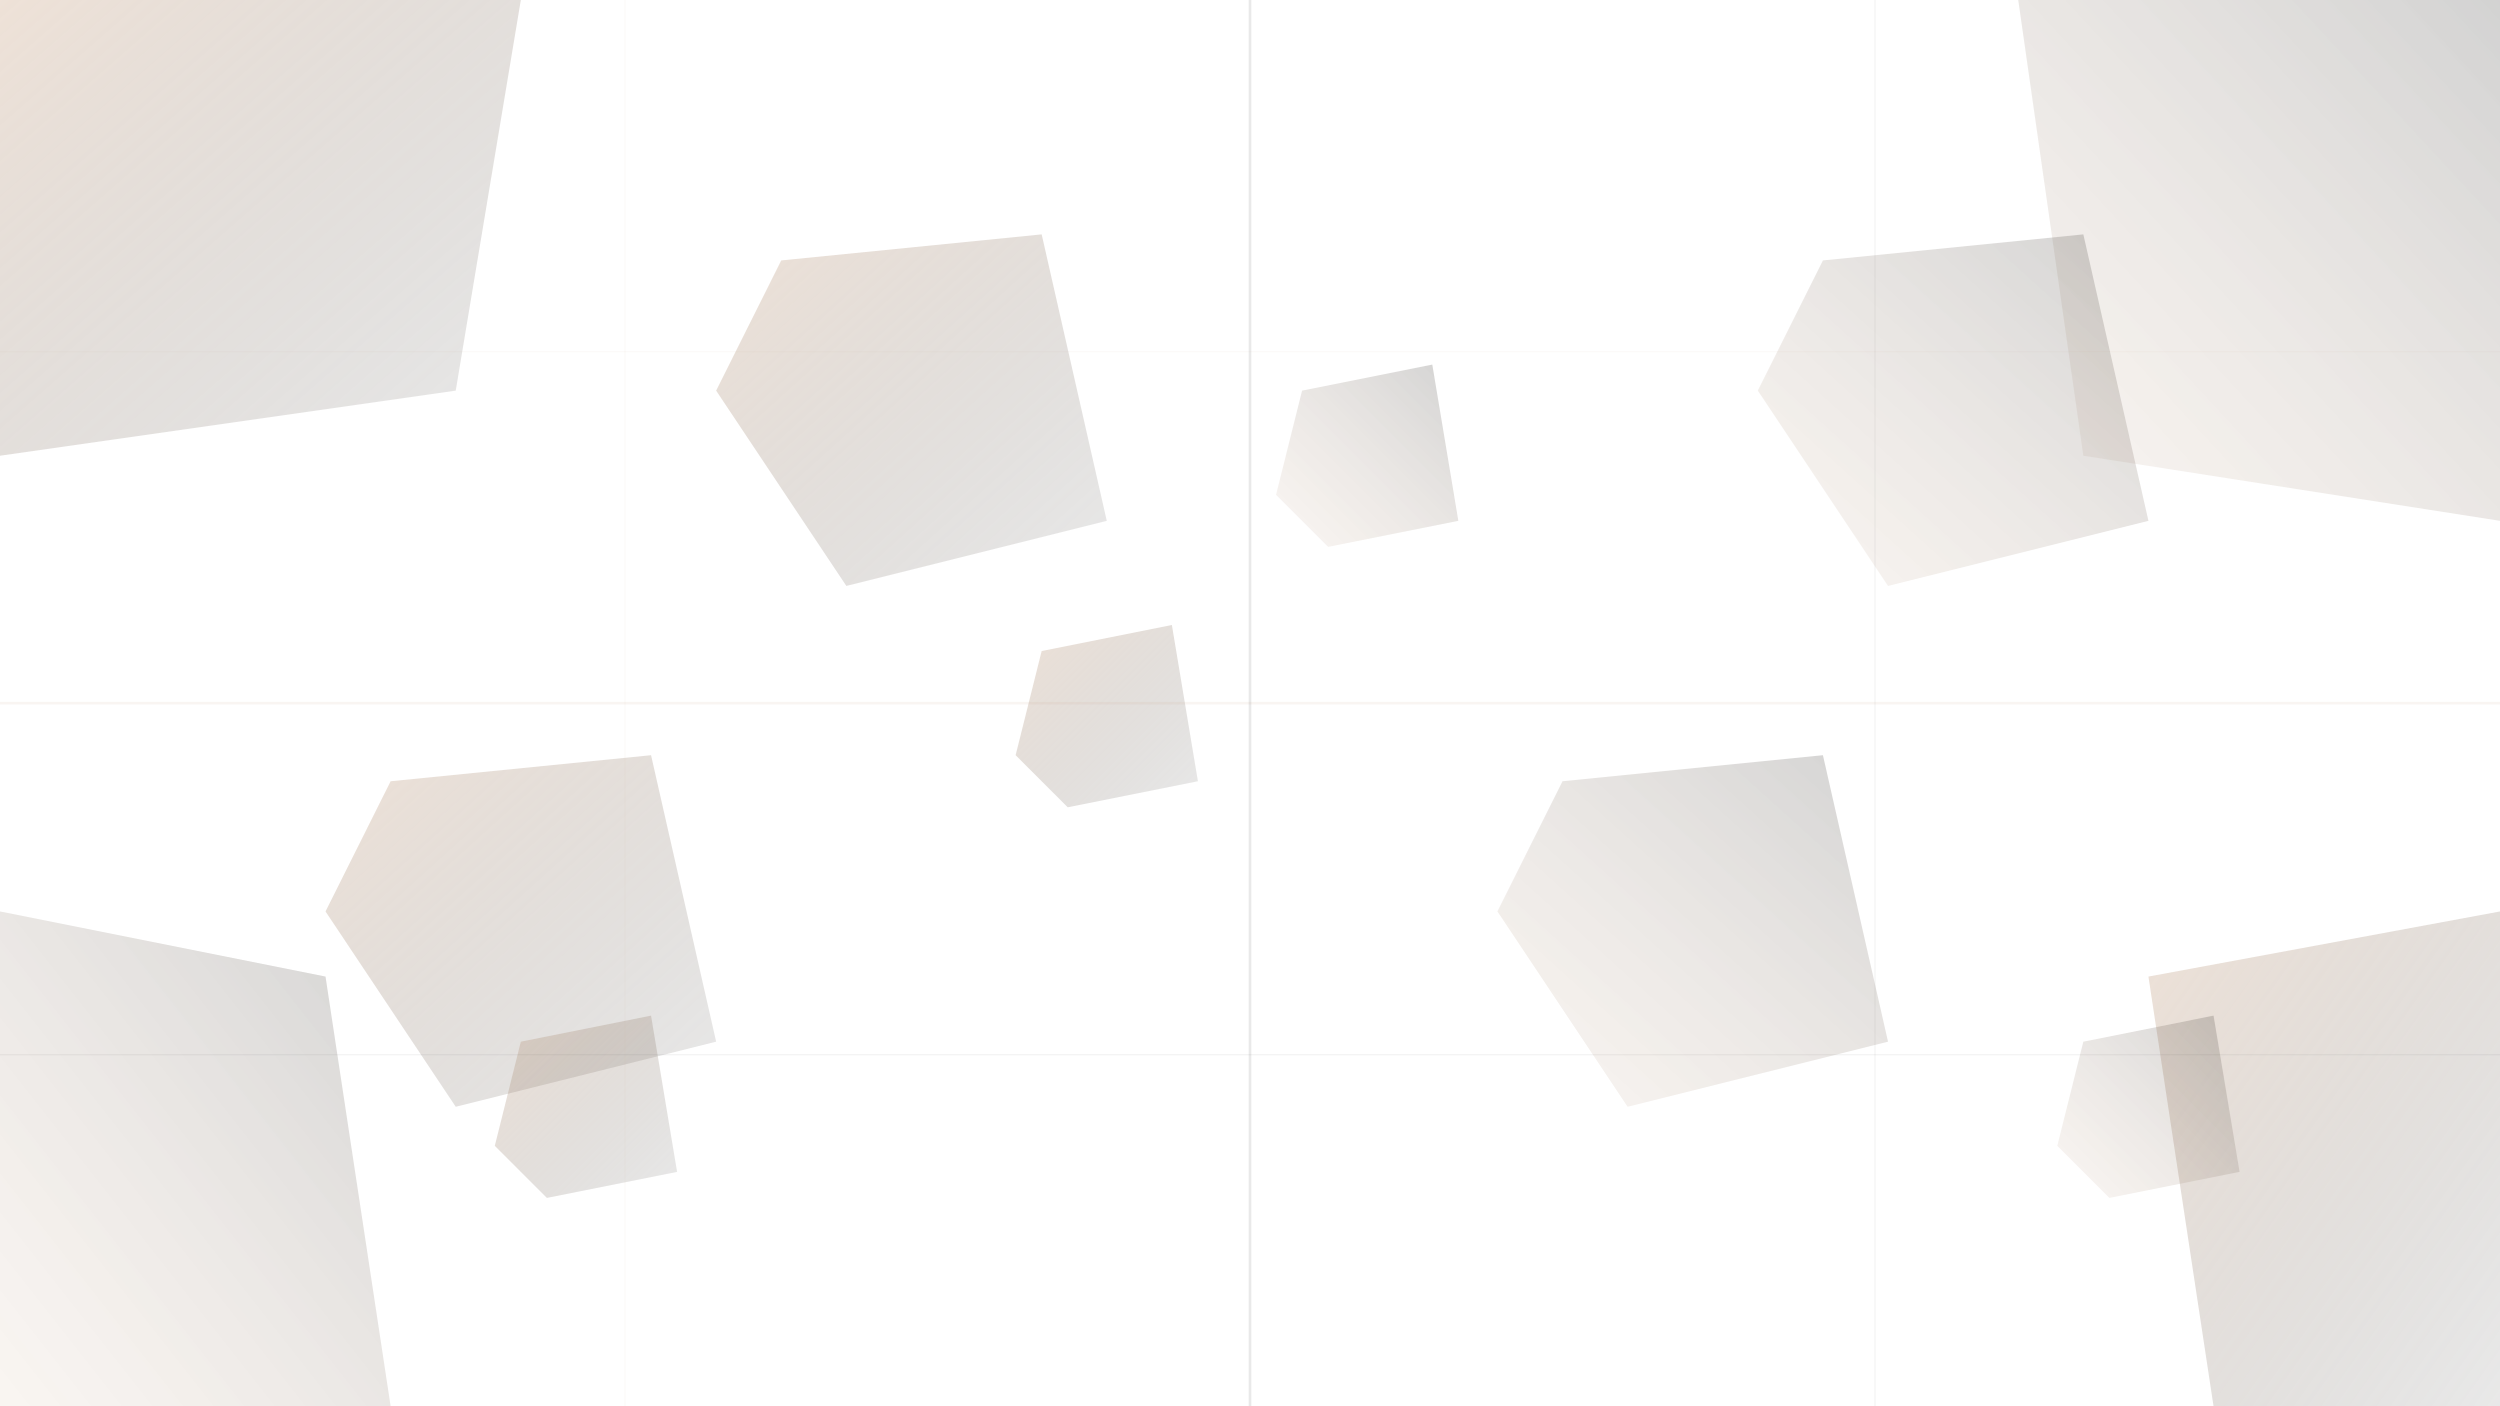 <svg width="1920" height="1080" viewBox="0 0 1920 1080" fill="none" xmlns="http://www.w3.org/2000/svg">
  <defs>
    <linearGradient id="heroGrad1" x1="0%" y1="0%" x2="100%" y2="100%">
      <stop offset="0%" style="stop-color:#c79d7b;stop-opacity:0.3" />
      <stop offset="100%" style="stop-color:#21201e;stop-opacity:0.1" />
    </linearGradient>
    <linearGradient id="heroGrad2" x1="100%" y1="0%" x2="0%" y2="100%">
      <stop offset="0%" style="stop-color:#21201e;stop-opacity:0.2" />
      <stop offset="100%" style="stop-color:#c79d7b;stop-opacity:0.1" />
    </linearGradient>
  </defs>
  <!-- Large background polygons -->
  <polygon points="0,0 400,0 350,300 0,350" fill="url(#heroGrad1)"/>
  <polygon points="1920,0 1920,400 1600,350 1550,0" fill="url(#heroGrad2)"/>
  <polygon points="0,1080 300,1080 250,750 0,700" fill="url(#heroGrad2)"/>
  <polygon points="1920,1080 1920,700 1650,750 1700,1080" fill="url(#heroGrad1)"/>
  
  <!-- Medium polygons -->
  <polygon points="600,200 800,180 850,400 650,450 550,300" fill="url(#heroGrad1)"/>
  <polygon points="1200,600 1400,580 1450,800 1250,850 1150,700" fill="url(#heroGrad2)"/>
  <polygon points="300,600 500,580 550,800 350,850 250,700" fill="url(#heroGrad1)"/>
  <polygon points="1400,200 1600,180 1650,400 1450,450 1350,300" fill="url(#heroGrad2)"/>
  
  <!-- Small polygons -->
  <polygon points="800,500 900,480 920,600 820,620 780,580" fill="url(#heroGrad1)"/>
  <polygon points="1000,300 1100,280 1120,400 1020,420 980,380" fill="url(#heroGrad2)"/>
  <polygon points="400,800 500,780 520,900 420,920 380,880" fill="url(#heroGrad1)"/>
  <polygon points="1600,800 1700,780 1720,900 1620,920 1580,880" fill="url(#heroGrad2)"/>
  
  <!-- Geometric line patterns -->
  <path d="M0,540 L1920,540" stroke="#c79d7b" stroke-width="2" stroke-opacity="0.1"/>
  <path d="M960,0 L960,1080" stroke="#21201e" stroke-width="2" stroke-opacity="0.1"/>
  <path d="M0,270 L1920,270" stroke="#c79d7b" stroke-width="1" stroke-opacity="0.05"/>
  <path d="M0,810 L1920,810" stroke="#21201e" stroke-width="1" stroke-opacity="0.05"/>
  <path d="M480,0 L480,1080" stroke="#c79d7b" stroke-width="1" stroke-opacity="0.05"/>
  <path d="M1440,0 L1440,1080" stroke="#21201e" stroke-width="1" stroke-opacity="0.05"/>
</svg>

